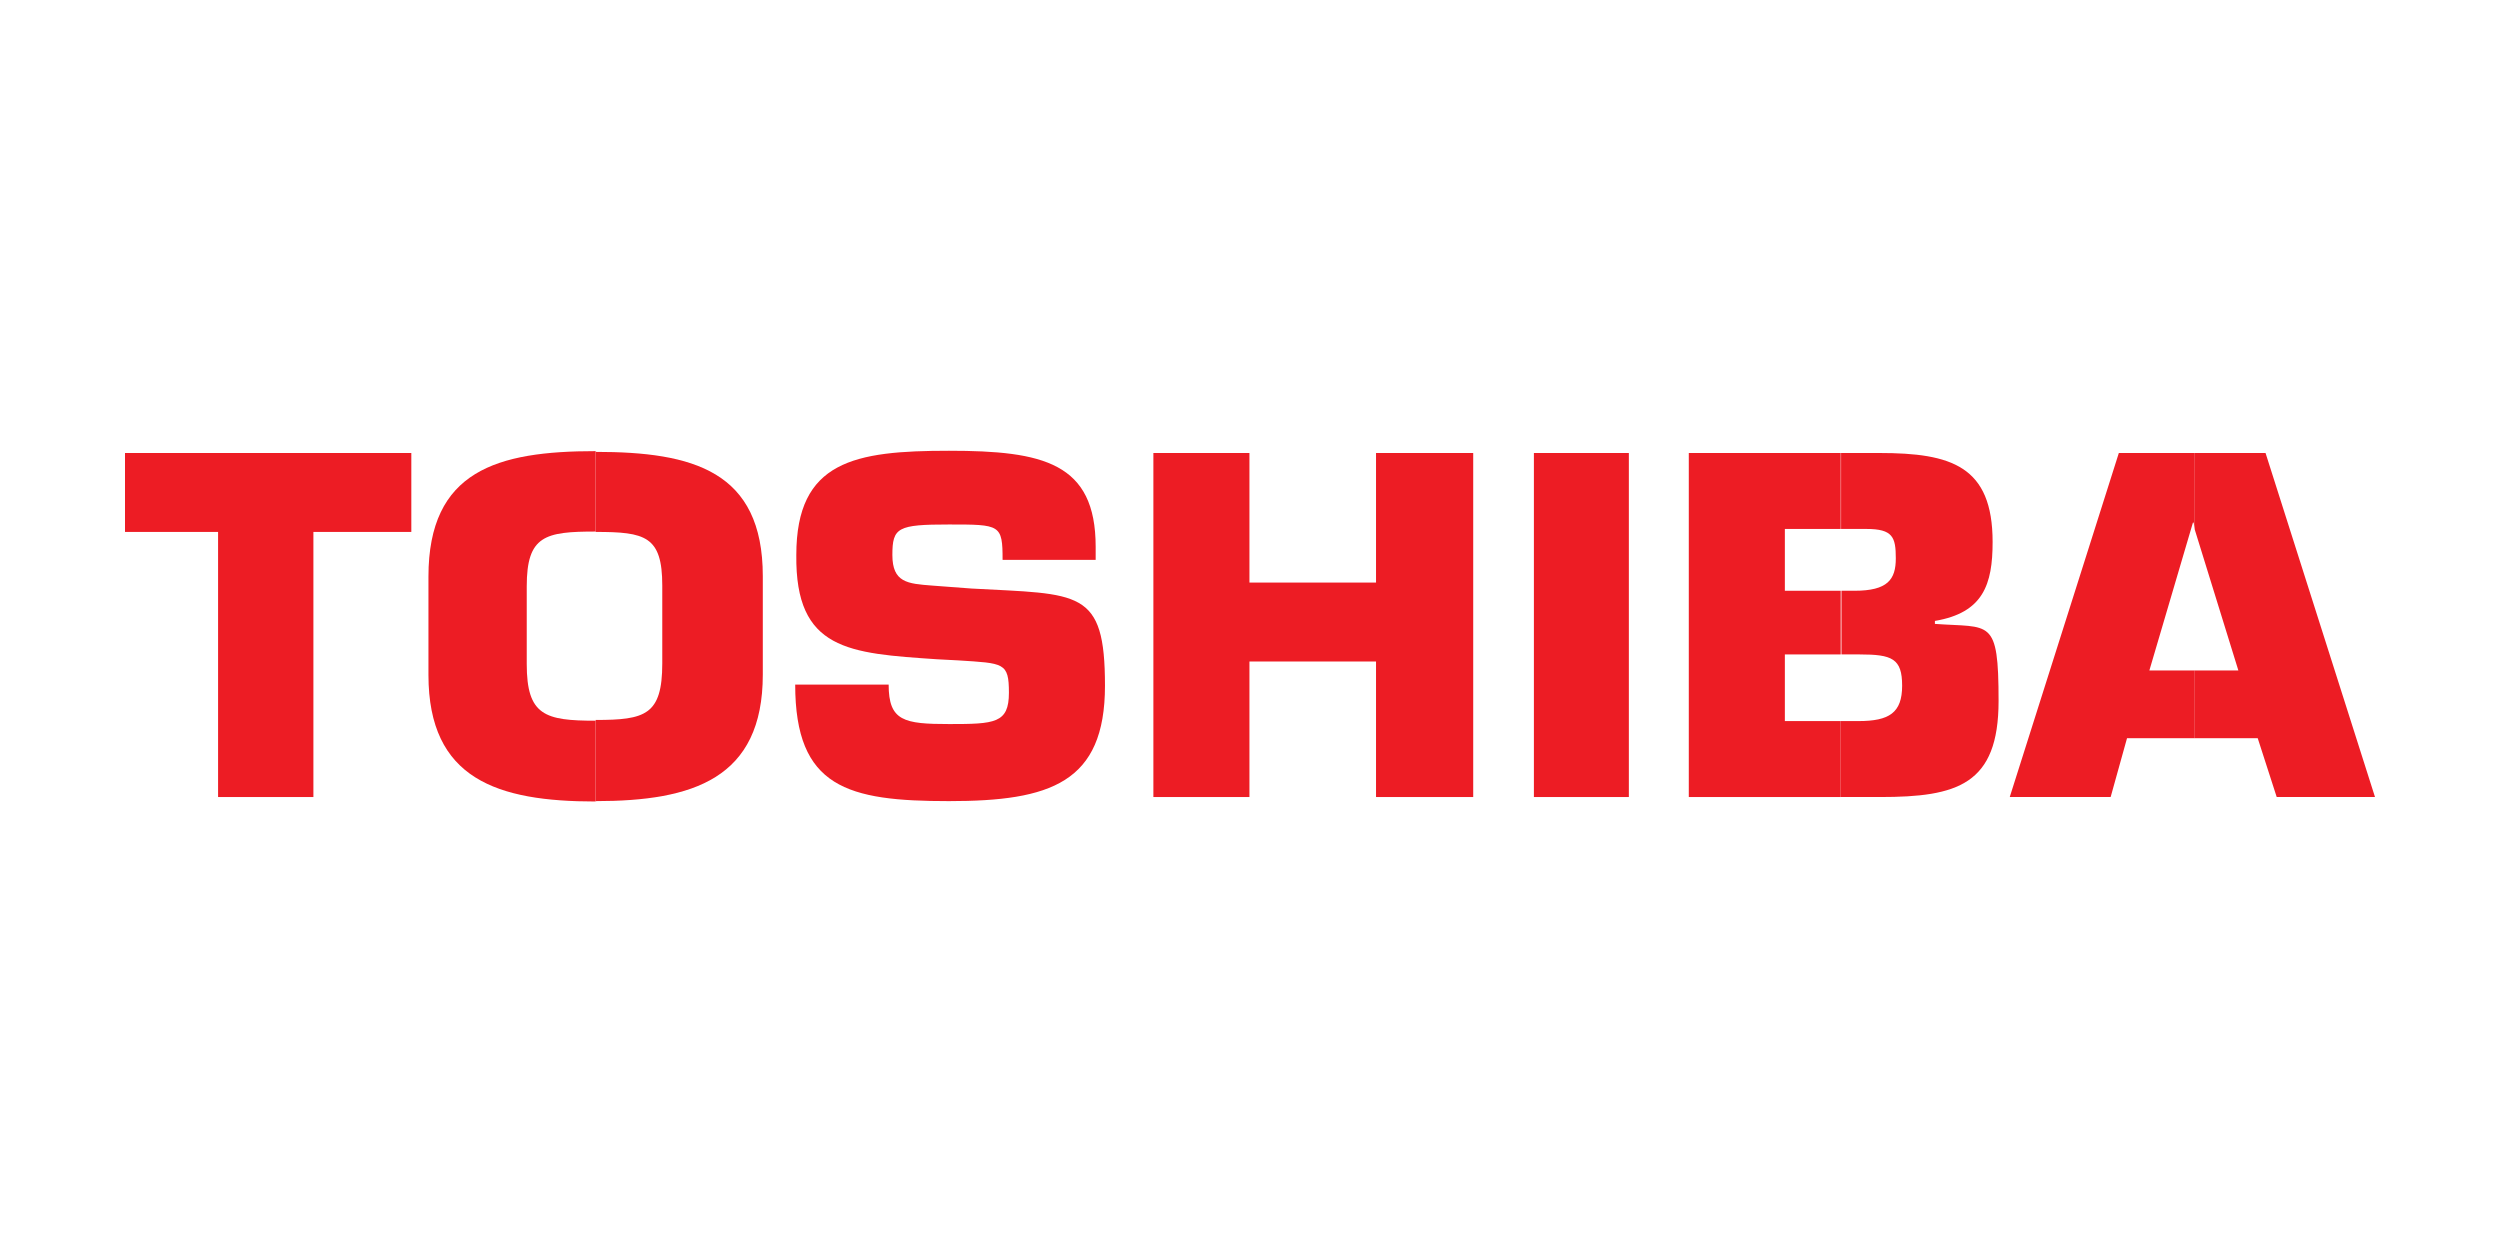 <svg width="400" height="200" viewBox="0 0 400 200" fill="none" xmlns="http://www.w3.org/2000/svg">
<rect width="400" height="200" fill="white"/>
<path fill-rule="evenodd" clip-rule="evenodd" d="M351.167 107.27V118.112H361.235L364.273 127.525H380L362.486 72.48H351.167V84.751L358.137 107.27H351.167Z" fill="#ED1C24"/>
<path fill-rule="evenodd" clip-rule="evenodd" d="M351.167 84.751V72.48H339.014L321.559 127.525H337.703L340.324 118.112H351.167V107.27H343.899L350.869 83.62H350.988L351.167 84.751Z" fill="#ED1C24"/>
<path fill-rule="evenodd" clip-rule="evenodd" d="M294.513 115.372V127.525H300.827C313.159 127.525 319.772 125.559 319.772 112.155C319.772 98.751 318.461 100.479 309.585 99.823V99.347C317.329 98.036 318.818 93.509 318.818 86.718C318.818 74.565 312.206 72.48 300.708 72.48H294.572V84.632H298.623C302.853 84.632 303.329 85.943 303.329 89.339C303.329 92.734 302.019 94.522 296.717 94.522H294.632V104.709H297.551C302.734 104.709 304.342 105.364 304.342 109.713C304.342 114.061 302.257 115.372 297.372 115.372H294.632H294.513Z" fill="#ED1C24"/>
<path fill-rule="evenodd" clip-rule="evenodd" d="M294.513 84.632V72.48H270.207V127.525H294.513V115.372H285.577V104.709H294.513V94.522H285.577V84.632H294.513Z" fill="#ED1C24"/>
<path fill-rule="evenodd" clip-rule="evenodd" d="M95.3 115.253V128.18C110.849 128.18 122.049 124.606 122.049 107.925V92.198C122.049 75.339 110.849 72.301 95.3 72.301V85.109C103.224 85.109 105.964 85.764 105.964 93.688V106.138C105.964 114.419 103.224 115.193 95.3 115.193V115.253Z" fill="#ED1C24"/>
<path fill-rule="evenodd" clip-rule="evenodd" d="M127.231 109.534C127.231 126.036 135.631 128.18 151.835 128.18C168.039 128.18 176.796 125.261 176.796 109.713C176.796 94.164 172.745 95.117 155.409 94.164L149.095 93.688C145.222 93.39 142.78 93.211 142.78 88.802C142.78 84.394 143.614 83.918 151.835 83.918C160.056 83.918 160.414 83.918 160.414 89.577H175.307V87.492C175.307 74.028 166.907 72.122 151.835 72.122C136.763 72.122 127.41 73.731 127.41 88.802C127.231 104.053 135.81 104.53 149.929 105.483L153.324 105.662C160.592 106.138 161.426 105.96 161.426 110.845C161.426 115.73 159.163 115.849 151.895 115.849C144.627 115.849 142.184 115.372 142.184 109.534H127.291H127.231Z" fill="#ED1C24"/>
<path fill-rule="evenodd" clip-rule="evenodd" d="M235.714 72.48H220.165V93.211H199.911V72.48H184.541V127.525H199.911V105.84H220.165V127.525H235.714V72.48Z" fill="#ED1C24"/>
<path fill-rule="evenodd" clip-rule="evenodd" d="M260.616 72.48H245.424V127.525H260.616V72.48Z" fill="#ED1C24"/>
<path fill-rule="evenodd" clip-rule="evenodd" d="M50.144 85.109H65.812V72.48H20V85.109H34.893V127.525H50.144V85.109Z" fill="#ED1C24"/>
<path fill-rule="evenodd" clip-rule="evenodd" d="M95.3 85.109V72.182C79.573 72.182 68.552 75.279 68.552 92.258V107.985C68.552 124.665 79.573 128.24 95.3 128.24V115.313C87.198 115.313 84.279 114.478 84.279 106.257V93.807C84.279 85.705 87.198 85.049 95.3 85.049V85.228V85.109Z" fill="#ED1C24"/>
</svg>
